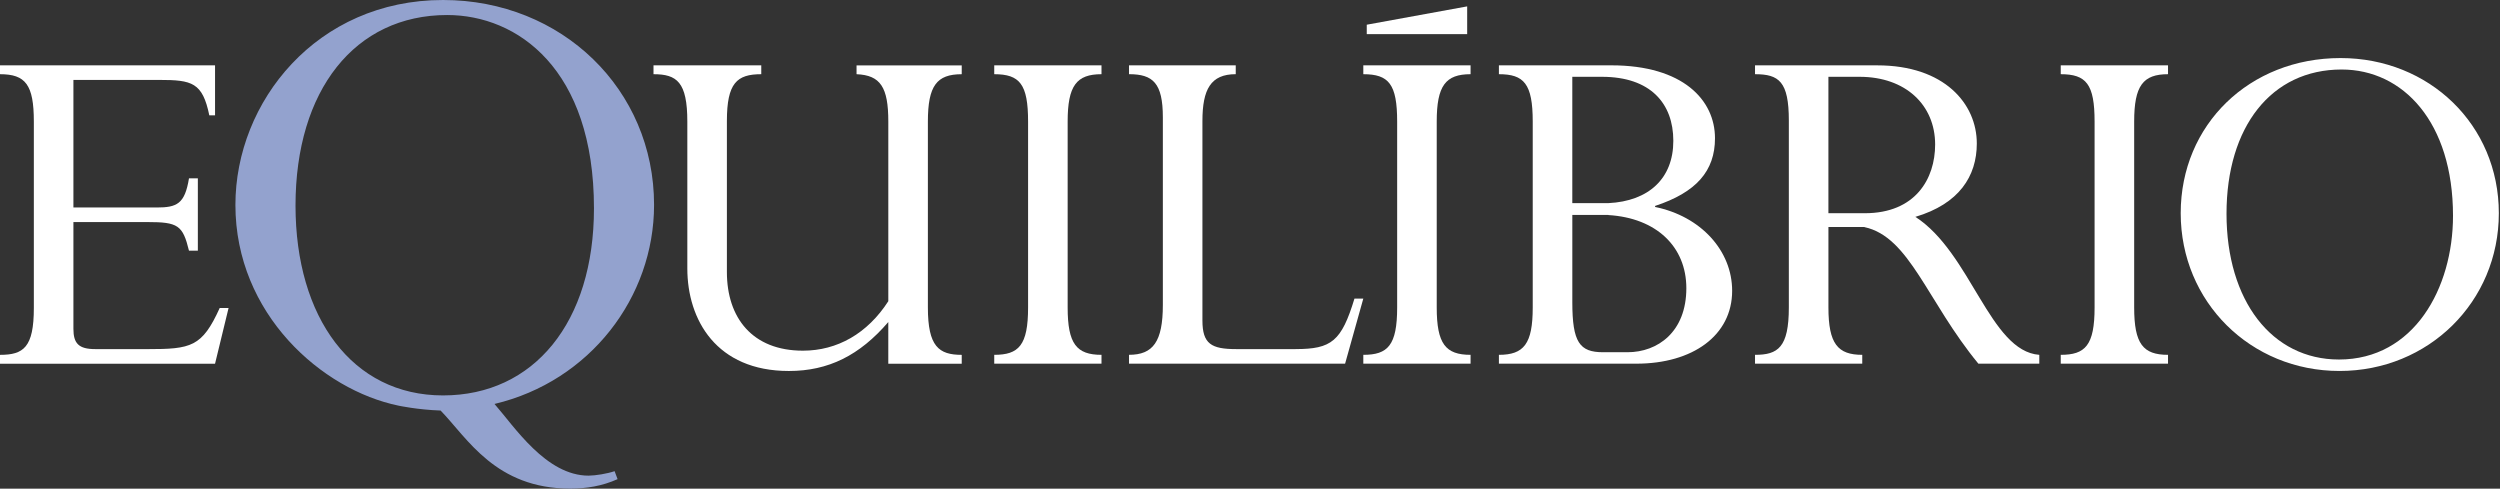 <?xml version="1.0" encoding="UTF-8" standalone="no"?>
<svg xmlns="http://www.w3.org/2000/svg" xmlns:xlink="http://www.w3.org/1999/xlink" xmlns:serif="http://www.serif.com/" width="100%" height="100%" viewBox="0 0 1371 268" version="1.1" xml:space="preserve" style="fill-rule:evenodd;clip-rule:evenodd;stroke-linejoin:round;stroke-miterlimit:2;">
    <rect x="0" y="0" width="1371" height="268" fill="#333333" stroke="none"/>
    <g transform="matrix(1,0,0,1,-401.87,-351.85)">
        <path d="M1149.51,392.54C1163.5,392.54 1168.07,397.96 1168.07,418.52L1168.07,520.46C1168.07,541.3 1162.93,546.44 1149.51,546.44L1149.51,551.3L1208.33,551.3L1208.33,546.44C1194.63,546.44 1189.77,540.44 1189.77,520.46L1189.77,418.52C1189.77,398.83 1194.63,392.54 1208.33,392.54L1208.33,387.69L1149.51,387.69L1149.51,392.54Z" style="fill:white;fill-rule:nonzero;"></path>
    </g>
    <g transform="matrix(1,0,0,1,-401.87,-351.85)">
        <path d="M482.67,543.3L454.12,543.3C444.98,543.3 442.13,540.16 442.13,532.16L442.13,473.63L482.67,473.63C499.52,473.63 502.09,475.34 505.51,489.33L510.37,489.33L510.37,449.65L505.51,449.65C503.23,463.64 498.95,465.64 487.81,465.64L442.13,465.64L442.13,395.68L489.24,395.68C507.23,395.68 512.94,397.11 516.65,415.1L519.8,415.1L519.8,387.69L401.87,387.69L401.87,392.54C415.86,392.54 420.43,398.25 420.43,418.53L420.43,520.75C420.43,542.45 414.72,546.45 401.87,546.45L401.87,551.31L519.8,551.31L527.22,520.75L522.36,520.75C512.66,542.17 506.66,543.31 482.68,543.31" style="fill:white;fill-rule:nonzero;"></path>
    </g>
    <g transform="matrix(1,0,0,1,-401.87,-351.85)">
        <path d="M871.6,392.54C884.74,393.11 889.02,399.68 889.02,418.52L889.02,517.03C877.6,534.74 861.04,544.16 842.19,544.16C814.5,544.16 800.5,526.17 800.5,501.05L800.5,418.25C800.5,397.4 805.93,392.54 819.35,392.54L819.35,387.69L760.25,387.69L760.25,392.54C773.1,392.54 778.8,396.83 778.8,418.52L778.8,499.05C778.8,527.31 794.79,555.3 834.48,555.3C856.18,555.3 873.31,546.74 889.01,528.46L889.01,551.31L929.28,551.31L929.28,546.45C916.71,546.45 910.72,541.88 910.72,520.47L910.72,418.53C910.72,398.84 915.58,392.55 929.28,392.55L929.28,387.7L871.6,387.7L871.6,392.55L871.6,392.54Z" style="fill:white;fill-rule:nonzero;"></path>
    </g>
    <g transform="matrix(1,0,0,1,-401.87,-351.85)">
        <path d="M947.11,392.54C961.1,392.54 965.67,397.96 965.67,418.52L965.67,520.46C965.67,541.3 960.53,546.44 947.11,546.44L947.11,551.3L1005.93,551.3L1005.93,546.44C992.23,546.44 987.37,540.44 987.37,520.46L987.37,418.52C987.37,398.83 992.23,392.54 1005.93,392.54L1005.93,387.69L947.11,387.69L947.11,392.54Z" style="fill:white;fill-rule:nonzero;"></path>
    </g>
    <g transform="matrix(1,0,0,1,-401.87,-351.85)">
        <path d="M1112.39,543.3L1079.84,543.3C1066.14,543.3 1061.28,540.44 1061.28,527.59L1061.28,418.23C1061.28,400.81 1065.86,392.53 1079.55,392.53L1079.55,387.68L1021.02,387.68L1021.02,392.53C1034.16,392.53 1039.58,397.39 1039.58,416.23L1039.58,519.02C1039.58,539.29 1034.16,546.43 1021.02,546.43L1021.02,551.29L1139.52,551.29L1149.51,515.59L1144.66,515.59C1137.53,539 1132.09,543.29 1112.39,543.29" style="fill:white;fill-rule:nonzero;"></path>
    </g>
    <g transform="matrix(1,0,0,1,-401.87,-351.85)">
        <path d="M1531.98,392.54C1545.97,392.54 1550.54,397.96 1550.54,418.52L1550.54,520.46C1550.54,541.3 1545.4,546.44 1531.98,546.44L1531.98,551.3L1590.81,551.3L1590.81,546.44C1577.1,546.44 1572.25,540.44 1572.25,520.46L1572.25,418.52C1572.25,398.83 1577.1,392.54 1590.81,392.54L1590.81,387.69L1531.98,387.69L1531.98,392.54Z" style="fill:white;fill-rule:nonzero;"></path>
    </g>
    <g transform="matrix(1,0,0,1,-401.87,-351.85)">
        <path d="M1685.43,383.69C1635.46,383.69 1597.77,420.23 1597.77,468.78C1597.77,517.33 1636.03,555.29 1684.86,555.29C1733.69,555.29 1772.23,517.32 1772.23,468.78C1772.23,420.24 1733.97,383.69 1685.43,383.69M1684.57,549.01C1647.73,549.01 1622.89,516.74 1622.89,469.06C1622.89,421.38 1647.45,389.97 1686,389.97C1719.7,389.97 1747.1,418.81 1747.1,470.2C1747.1,509.89 1725.68,549.01 1684.57,549.01" style="fill:white;fill-rule:nonzero;"></path>
    </g>
    <g transform="matrix(1,0,0,1,-401.87,-351.85)">
        <path d="M724.7,612.7C701.33,612.7 684,585.86 673.05,573.38C725.39,560.97 760.56,514.91 760.56,464.21C760.56,400.92 710,351.85 644.83,351.85C575.54,351.85 530.97,407.66 530.97,464.21C530.97,524.14 578.53,565.71 620.48,574.32C620.48,574.32 630.89,576.56 643.5,576.99C658.35,592.36 673.66,619.8 714.59,619.8C723.33,619.8 732.09,618.43 740.55,614.61L738.91,610.23C735.08,611.6 728.25,612.69 724.7,612.69M563.93,464.58C563.93,401.29 596.51,360.09 647.08,360.09C685.65,360.09 727.6,389.68 727.6,466.08C727.6,528.63 694.63,568.7 644.83,568.7C595.03,568.7 563.93,526 563.93,464.58" style="fill:rgb(147,162,206);fill-rule:nonzero;"></path>
    </g>
    <g transform="matrix(1,0,0,1,-401.87,-351.85)">
        <path d="M1309.53,465.35L1309.53,464.78C1332.09,457.35 1342.37,445.65 1342.37,427.65C1342.37,406.81 1324.95,387.68 1285.54,387.68L1223.87,387.68L1223.87,392.54C1237.57,392.54 1242.42,397.68 1242.42,418.52L1242.42,520.45C1242.42,540.44 1237.57,546.44 1223.87,546.44L1223.87,551.29L1299.24,551.29C1330.08,551.29 1351.78,535.87 1351.78,511.32C1351.78,489.34 1334.65,470.49 1309.52,465.35M1280.4,393.97C1306.95,393.97 1319.52,408.53 1319.52,429.09C1319.52,449.65 1306.12,462.17 1283.89,463.25L1264.12,463.25L1264.12,393.98L1280.4,393.98L1280.4,393.97ZM1294.39,545.01L1280.97,545.01C1268.12,545.01 1264.13,539.59 1264.13,517.6L1264.13,469.71L1283.9,469.71L1283.9,469.79C1310.2,471.36 1326.66,487.14 1326.66,509.89C1326.66,533.88 1310.95,545.01 1294.39,545.01" style="fill:white;fill-rule:nonzero;"></path>
    </g>
    <g transform="matrix(1,0,0,1,-401.87,-351.85)">
        <path d="M1424.55,468.78L1404.57,468.78L1404.57,393.97L1421.7,393.97C1446.83,393.97 1463.1,409.39 1463.1,431.09C1463.1,449.94 1452.25,468.78 1424.55,468.78M1452.25,470.78C1476.24,463.65 1485.95,448.5 1485.95,430.52C1485.95,408.82 1468.24,387.69 1431.41,387.69L1364.32,387.69L1364.32,392.54C1377.45,392.54 1382.87,396.54 1382.87,417.95L1382.87,520.46C1382.87,542.44 1376.87,546.44 1364.32,546.44L1364.32,551.3L1423.13,551.3L1423.13,546.44C1409.71,546.44 1404.58,540.44 1404.58,520.46L1404.58,476.33L1424.34,476.33L1424.34,476.4C1449.13,481.72 1458.65,517.08 1486.82,551.3L1520.22,551.3L1520.22,546.44C1493.09,544.45 1482.81,490.48 1452.26,470.78" style="fill:white;fill-rule:nonzero;"></path>
    </g>
    <g transform="matrix(1,0,0,1,-401.87,-351.85)">
        <path d="M1206.47,370.58L1151.4,370.58L1151.4,365.4L1206.47,355.35L1206.47,370.58Z" style="fill:white;fill-rule:nonzero;"></path>
    </g>
</svg>
